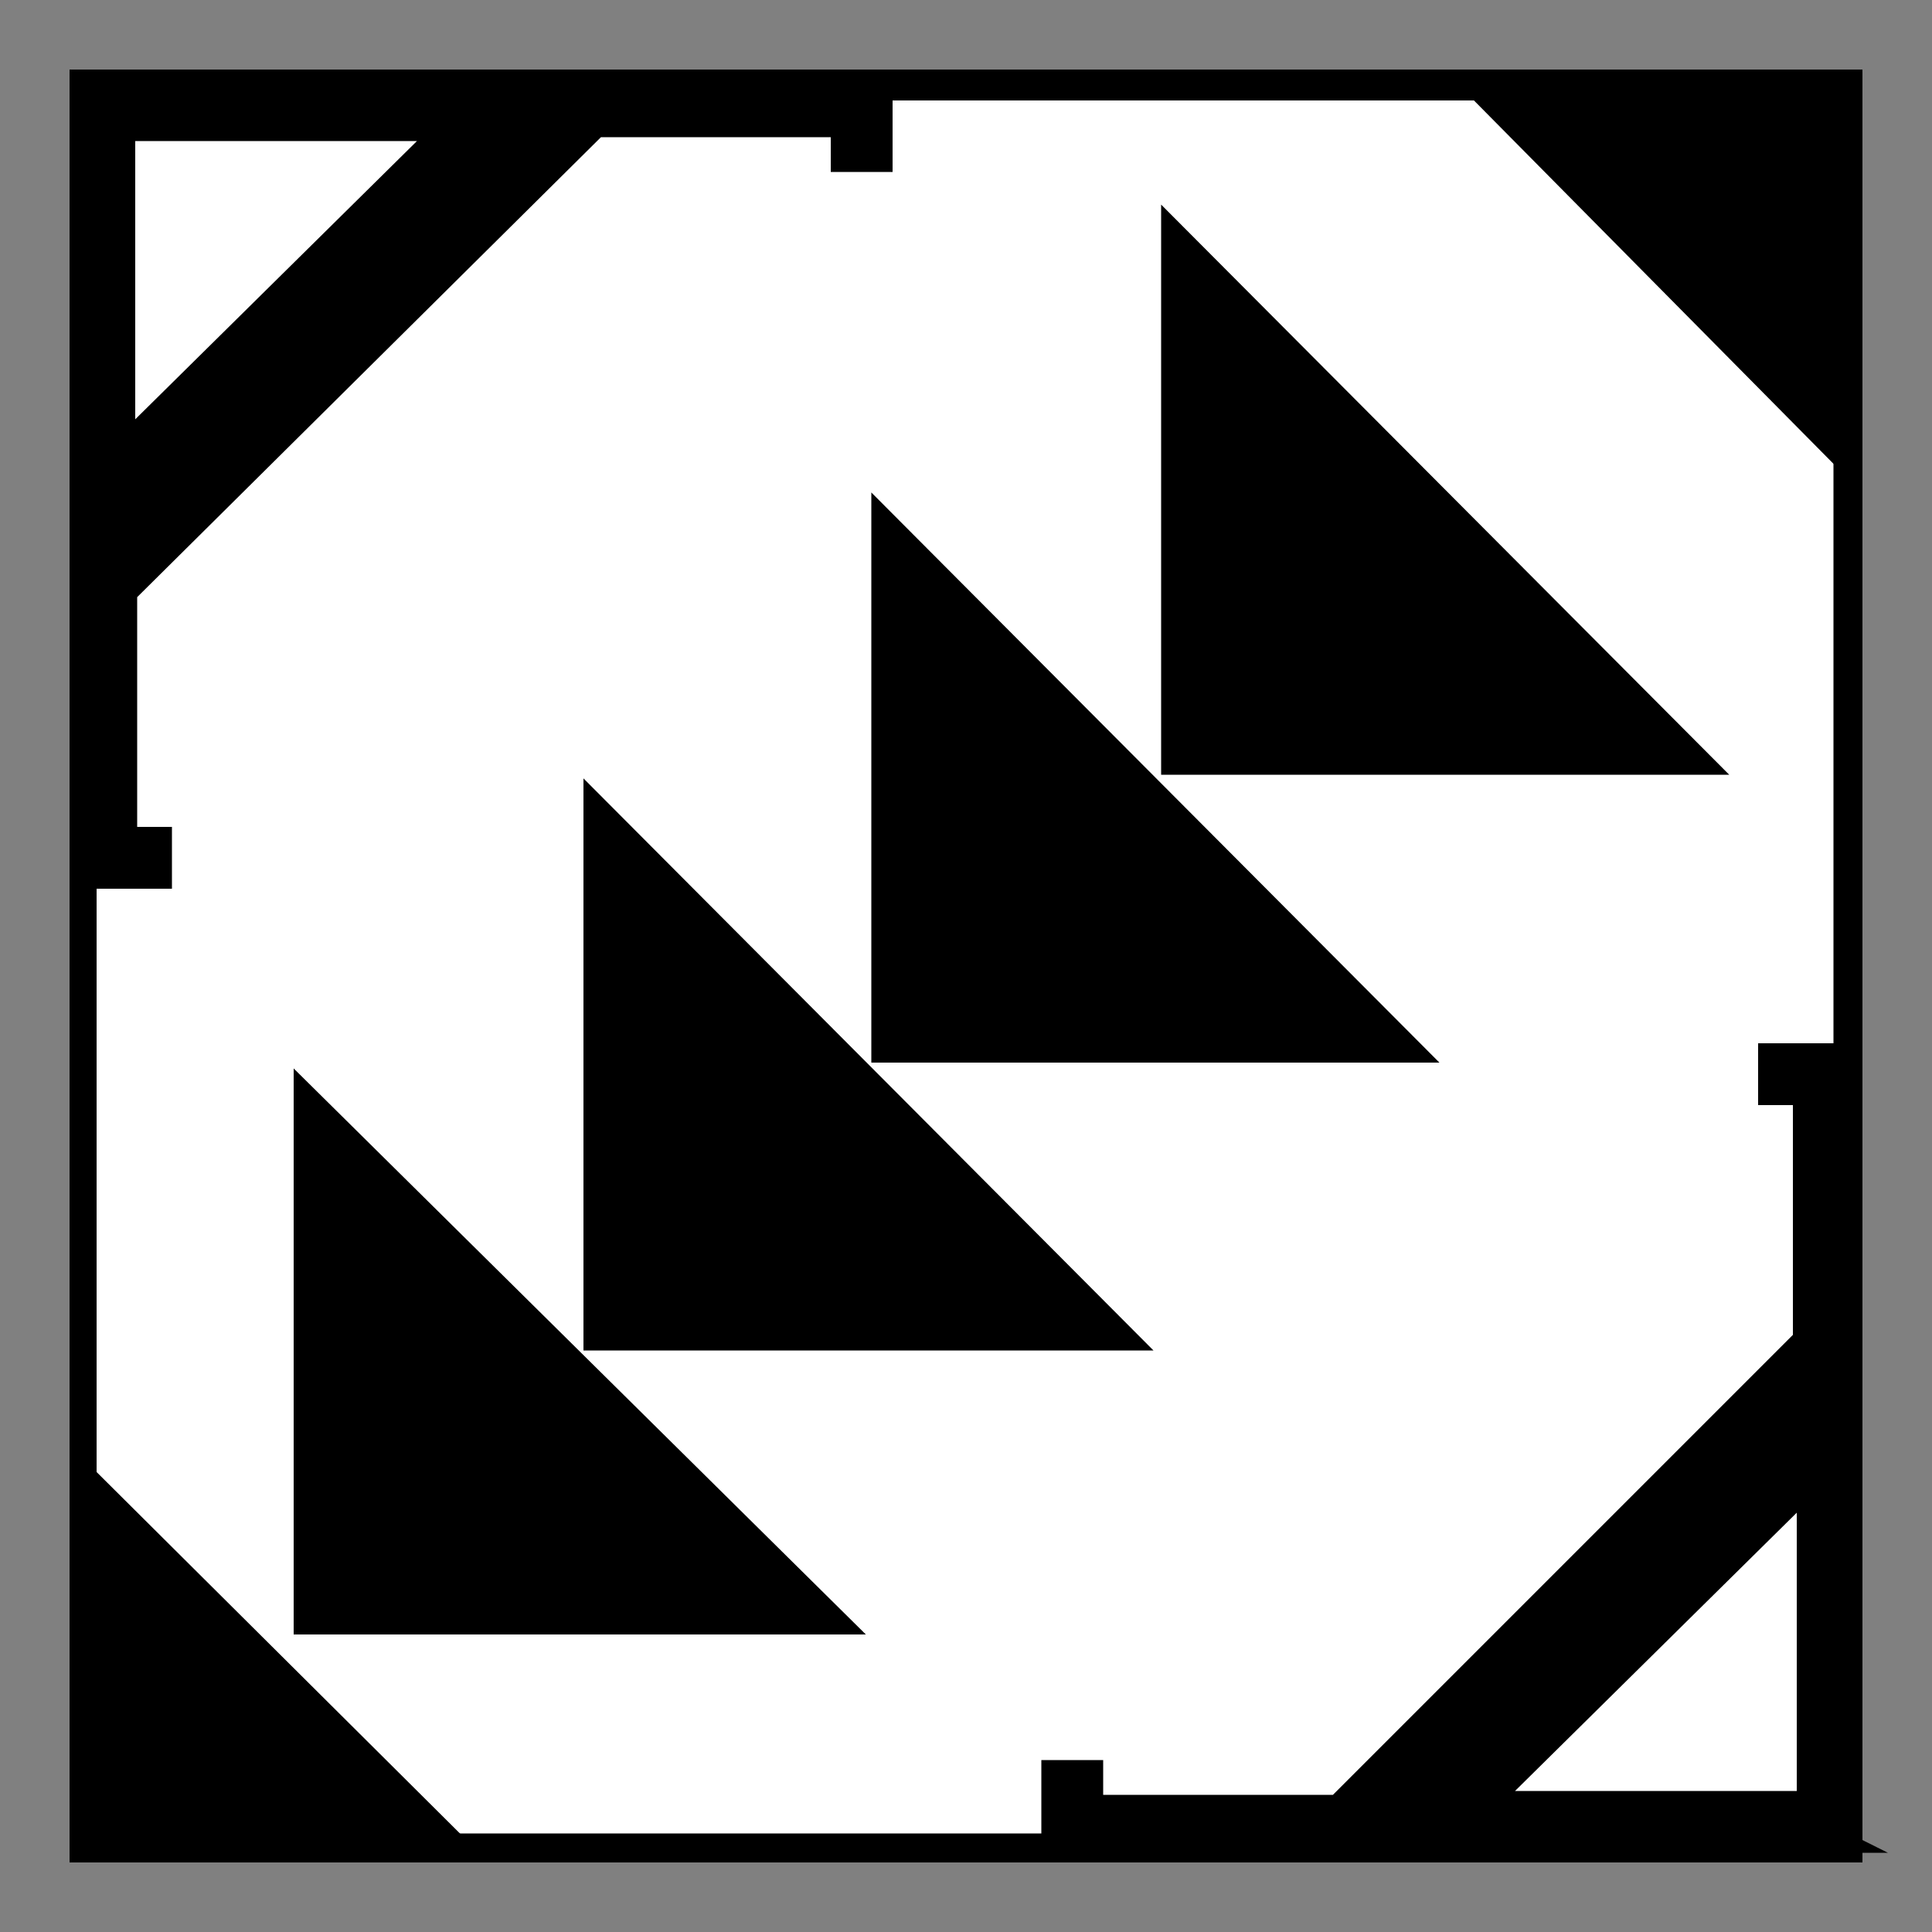 <?xml version="1.0" encoding="UTF-8"?>
<svg id="Layer_1" xmlns="http://www.w3.org/2000/svg" version="1.1" viewBox="0 0 100 100">
  <rect x="0" y="0" width="100" height="100" fill="#808080" stroke="none"/>
  <!-- Generator: Adobe Illustrator 29.8.2, SVG Export Plug-In . SVG Version: 2.1.1 Build 3)  -->
  <defs>
    <style>
      .st0 {
        fill: #fff;
      }

      .st0, .st1 {
        stroke: #000;
        stroke-miterlimit: 10;
      }
    </style>
  </defs>
  <g>
    <rect class="st0" x="4.5" y="4.7" width="90.9" height="90.7"/>
    <polygon class="st1" points="76.5 4.7 95.4 23.8 95.4 4.7 76.5 4.7"/>
    <polygon class="st1" points="23.5 95.3 4.5 76.4 4.5 95.3 23.5 95.3"/>
    <path class="st1" d="M95.4,95.3v-40.8h-3.9v2.2h1.8v12.6l-24.1,24.1h-12.6v-1.8h-2.2v3.8h41.2,0ZM93.5,77.1v16.1h-16.3l16.3-16.1Z"/>
    <path class="st1" d="M4.5,4.7v40.8h3.9v-2.2h-1.8v-12.6L30.9,6.6h12.6v1.8h2.2v-3.8H4.5v.2ZM6.5,22.9V6.8h16.3L6.5,22.9Z"/>
    <polygon class="st1" points="88.3 39.6 60.6 11.8 60.6 39.6 88.3 39.6"/>
    <polygon class="st1" points="73.3 54.5 45.6 26.7 45.6 54.5 73.3 54.5"/>
    <polygon class="st1" points="58.5 69.4 30.7 41.5 30.7 69.4 58.5 69.4"/>
    <polygon class="st1" points="43.6 84.1 15.7 56.5 15.7 84.1 43.6 84.1"/>
  </g>
  <path d="M95.5,4.5v90.9H4.5V4.5h90.9M96.4,3.6H3.6v92.8h92.8V3.6h0Z"/>
</svg>